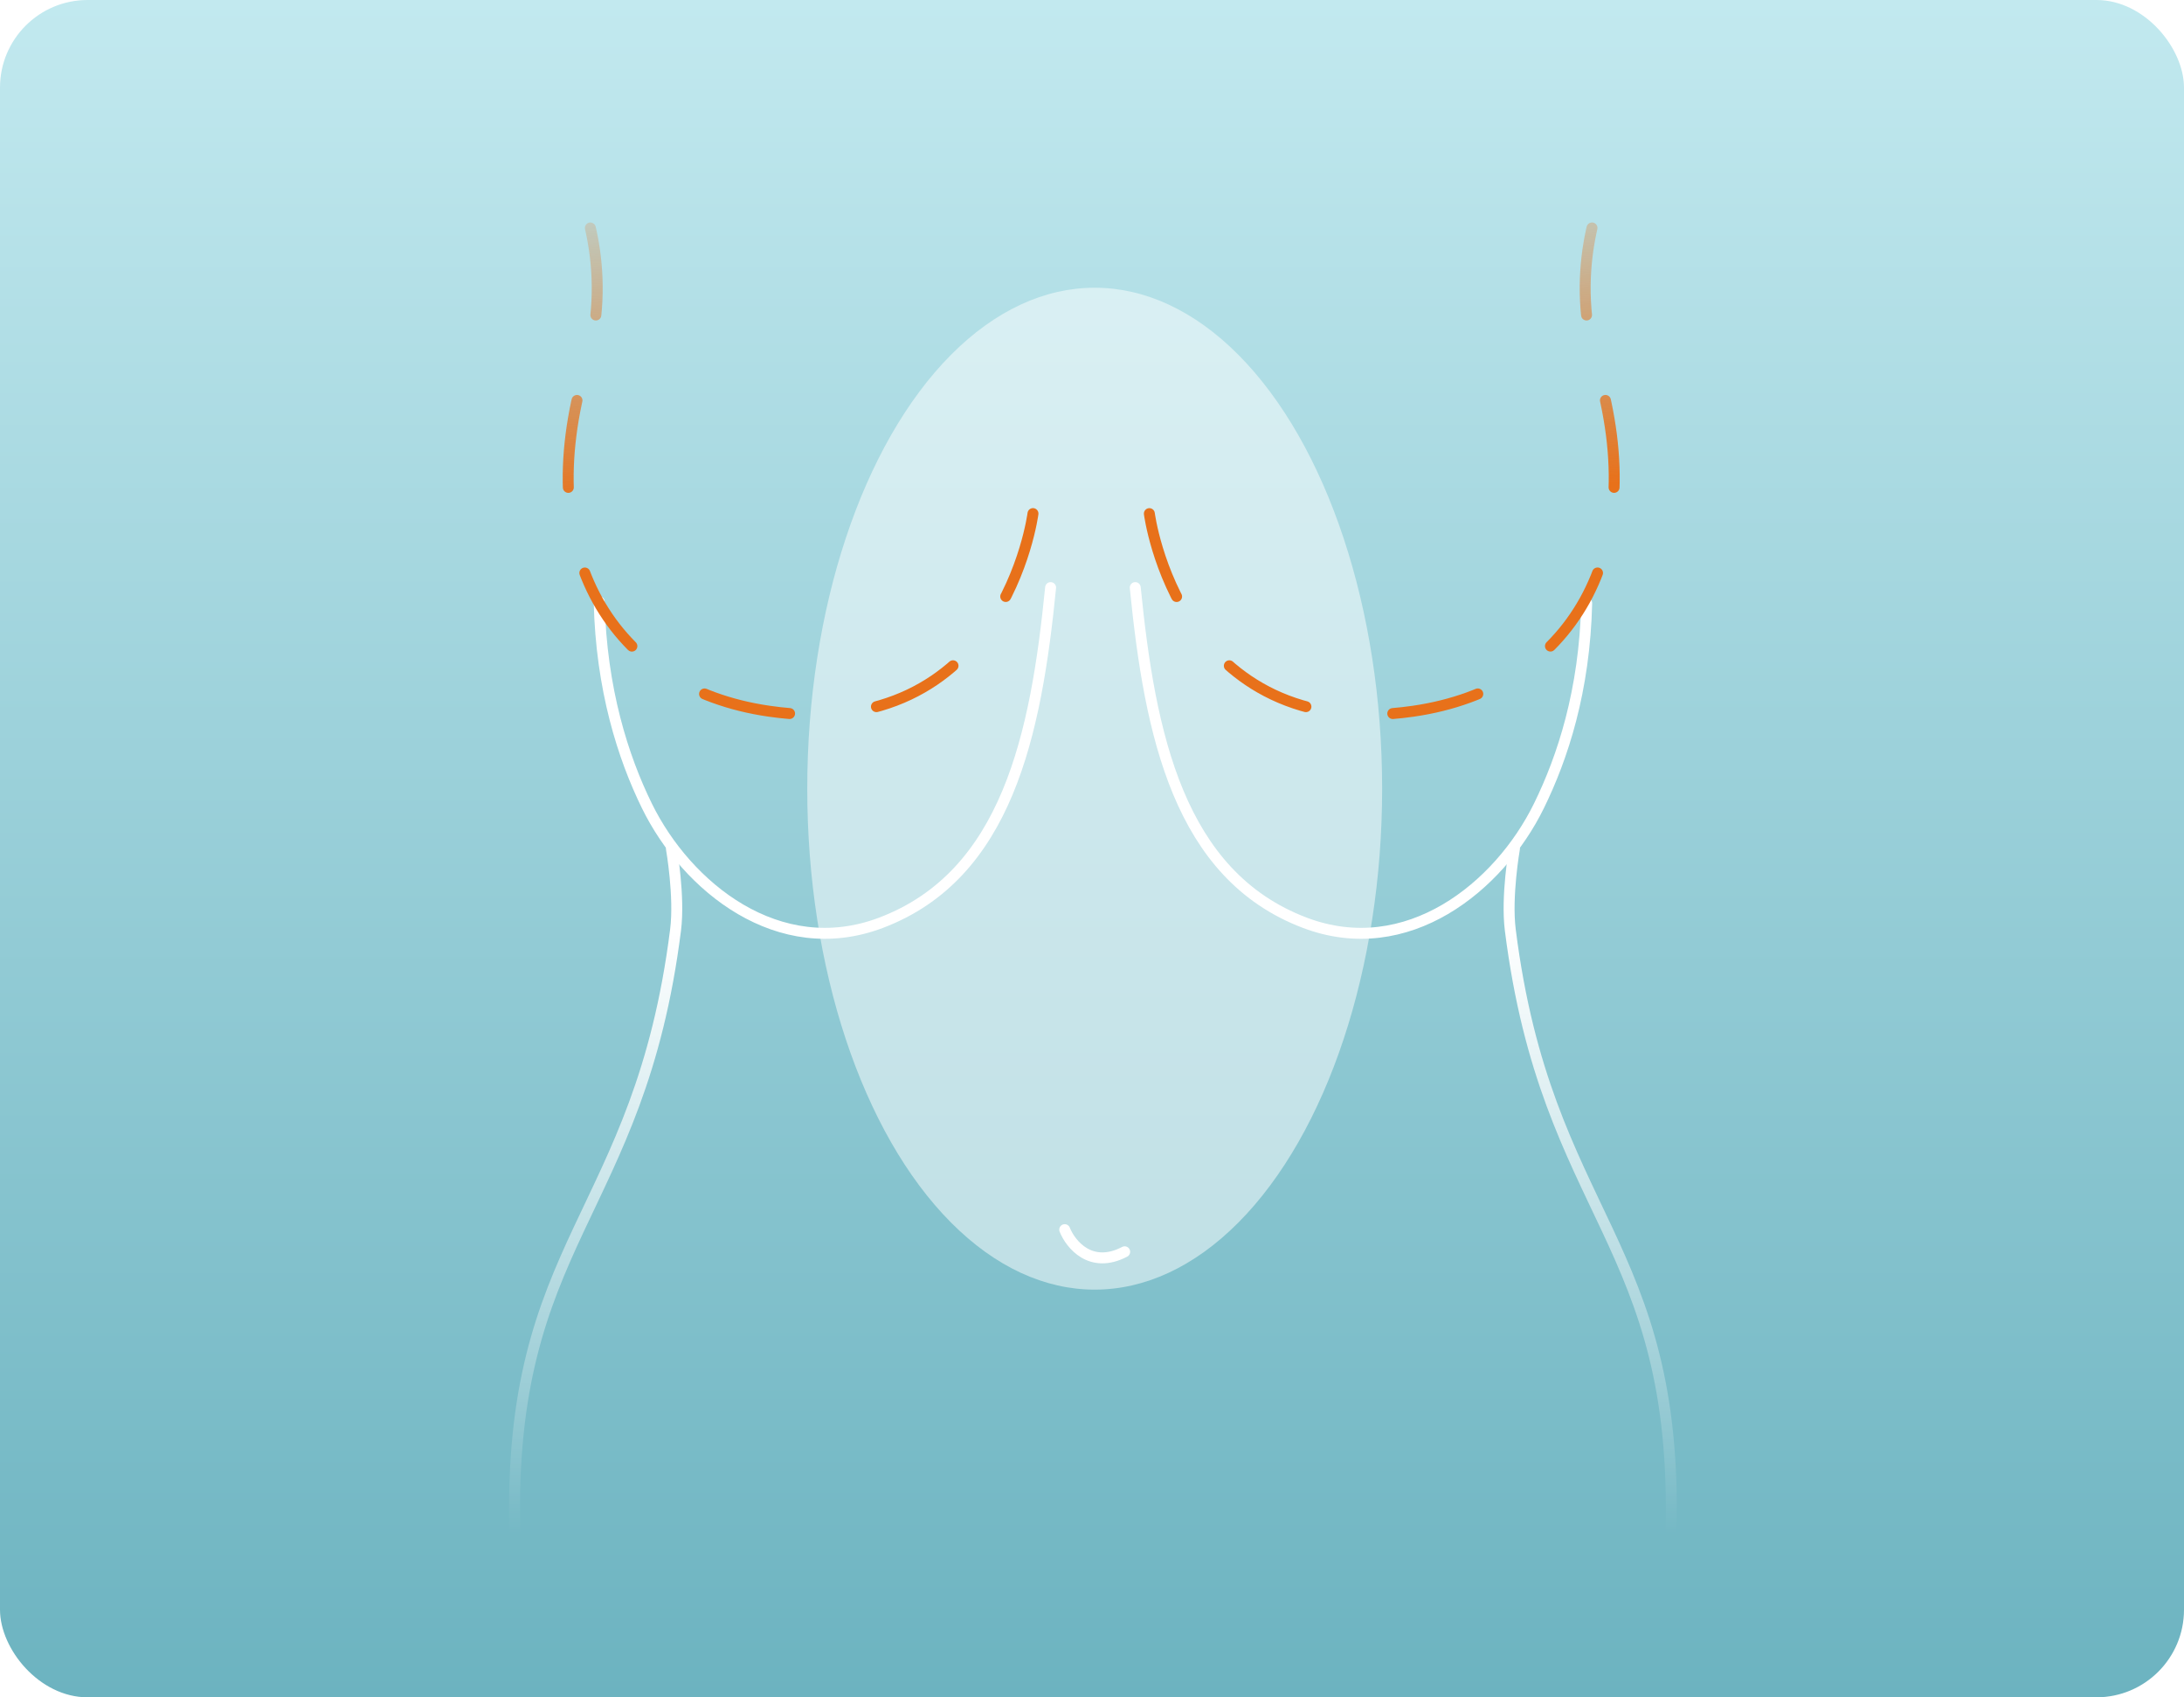 <svg width="399" height="310" viewBox="0 0 399 310" fill="none" xmlns="http://www.w3.org/2000/svg">
<g clip-path="url(#clip0_1803_1446)">
<rect width="399" height="310" rx="16" fill="white"/>
<rect width="399" height="310" rx="16" fill="url(#paint0_linear_1803_1446)"/>
<g opacity="0.5" filter="url(#filter0_f_1803_1446)">
<ellipse cx="199.992" cy="144.046" rx="52.513" ry="91.495" fill="white"/>
</g>
<path d="M191.938 107.32C189.267 134.181 183.976 159.822 160.939 168.543C142.292 175.598 125.465 162.031 118.183 147.186C113.862 138.389 109.834 125.917 109.464 109.886" stroke="white" stroke-width="2" stroke-miterlimit="10" stroke-linecap="round" stroke-linejoin="round"/>
<path d="M207.402 107.32C210.073 134.181 215.364 159.822 238.399 168.543C257.044 175.598 273.869 162.031 281.15 147.186C285.47 138.389 289.506 126.185 289.876 110.154" stroke="white" stroke-width="2" stroke-miterlimit="10" stroke-linecap="round" stroke-linejoin="round"/>
<path d="M188.716 93.803C188.716 93.803 183.303 136.101 140.49 129.893C111.818 125.755 96.865 101.028 106.946 67.193C112.105 49.877 106.811 36.309 103.665 30" stroke="url(#paint1_linear_1803_1446)" stroke-width="2" stroke-miterlimit="10" stroke-linecap="round" stroke-dasharray="16 16"/>
<path d="M209.979 93.809C209.979 93.809 215.394 136.1 258.215 129.894C286.876 125.739 301.849 101.016 291.766 67.187C286.605 49.874 291.884 36.308 295.031 30" stroke="url(#paint2_linear_1803_1446)" stroke-width="2" stroke-miterlimit="10" stroke-linecap="round" stroke-dasharray="16 16"/>
<path d="M94.059 280C92.656 226.494 116.812 222.304 123.419 169.865C124.197 163.694 122.661 155 122.661 155" stroke="url(#paint3_linear_1803_1446)" stroke-width="2" stroke-miterlimit="10" stroke-linecap="round" stroke-linejoin="round"/>
<path d="M305.282 280C306.684 226.494 282.528 222.304 275.921 169.865C275.143 163.694 276.679 155 276.679 155" stroke="url(#paint4_linear_1803_1446)" stroke-width="2" stroke-miterlimit="10" stroke-linecap="round" stroke-linejoin="round"/>
<path d="M194.516 224.588C195.59 227.282 199.284 231.864 205.469 228.63" stroke="white" stroke-width="2" stroke-linecap="round"/>
</g>
<defs>
<filter id="filter0_f_1803_1446" x="54.179" y="-40.748" width="291.626" height="369.59" filterUnits="userSpaceOnUse" color-interpolation-filters="sRGB">
<feFlood flood-opacity="0" result="BackgroundImageFix"/>
<feBlend mode="normal" in="SourceGraphic" in2="BackgroundImageFix" result="shape"/>
<feGaussianBlur stdDeviation="46.65" result="effect1_foregroundBlur_1803_1446"/>
</filter>
<linearGradient id="paint0_linear_1803_1446" x1="199.5" y1="0" x2="199.5" y2="310" gradientUnits="userSpaceOnUse">
<stop stop-color="#C2E9EF"/>
<stop offset="1" stop-color="#6CB3C0"/>
</linearGradient>
<linearGradient id="paint1_linear_1803_1446" x1="139.227" y1="91.514" x2="134.806" y2="25.009" gradientUnits="userSpaceOnUse">
<stop stop-color="#E8711A"/>
<stop offset="1" stop-color="#E8711A" stop-opacity="0"/>
</linearGradient>
<linearGradient id="paint2_linear_1803_1446" x1="245.541" y1="91.514" x2="241.121" y2="25.009" gradientUnits="userSpaceOnUse">
<stop stop-color="#E8711A"/>
<stop offset="1" stop-color="#E8711A" stop-opacity="0"/>
</linearGradient>
<linearGradient id="paint3_linear_1803_1446" x1="108.71" y1="169.865" x2="108.71" y2="280" gradientUnits="userSpaceOnUse">
<stop stop-color="white"/>
<stop offset="1" stop-color="white" stop-opacity="0"/>
</linearGradient>
<linearGradient id="paint4_linear_1803_1446" x1="290.631" y1="169.865" x2="290.631" y2="280" gradientUnits="userSpaceOnUse">
<stop stop-color="white"/>
<stop offset="1" stop-color="white" stop-opacity="0"/>
</linearGradient>
<clipPath id="clip0_1803_1446">
<rect width="399" height="310" rx="16" fill="white"/>
</clipPath>
</defs>
</svg>
